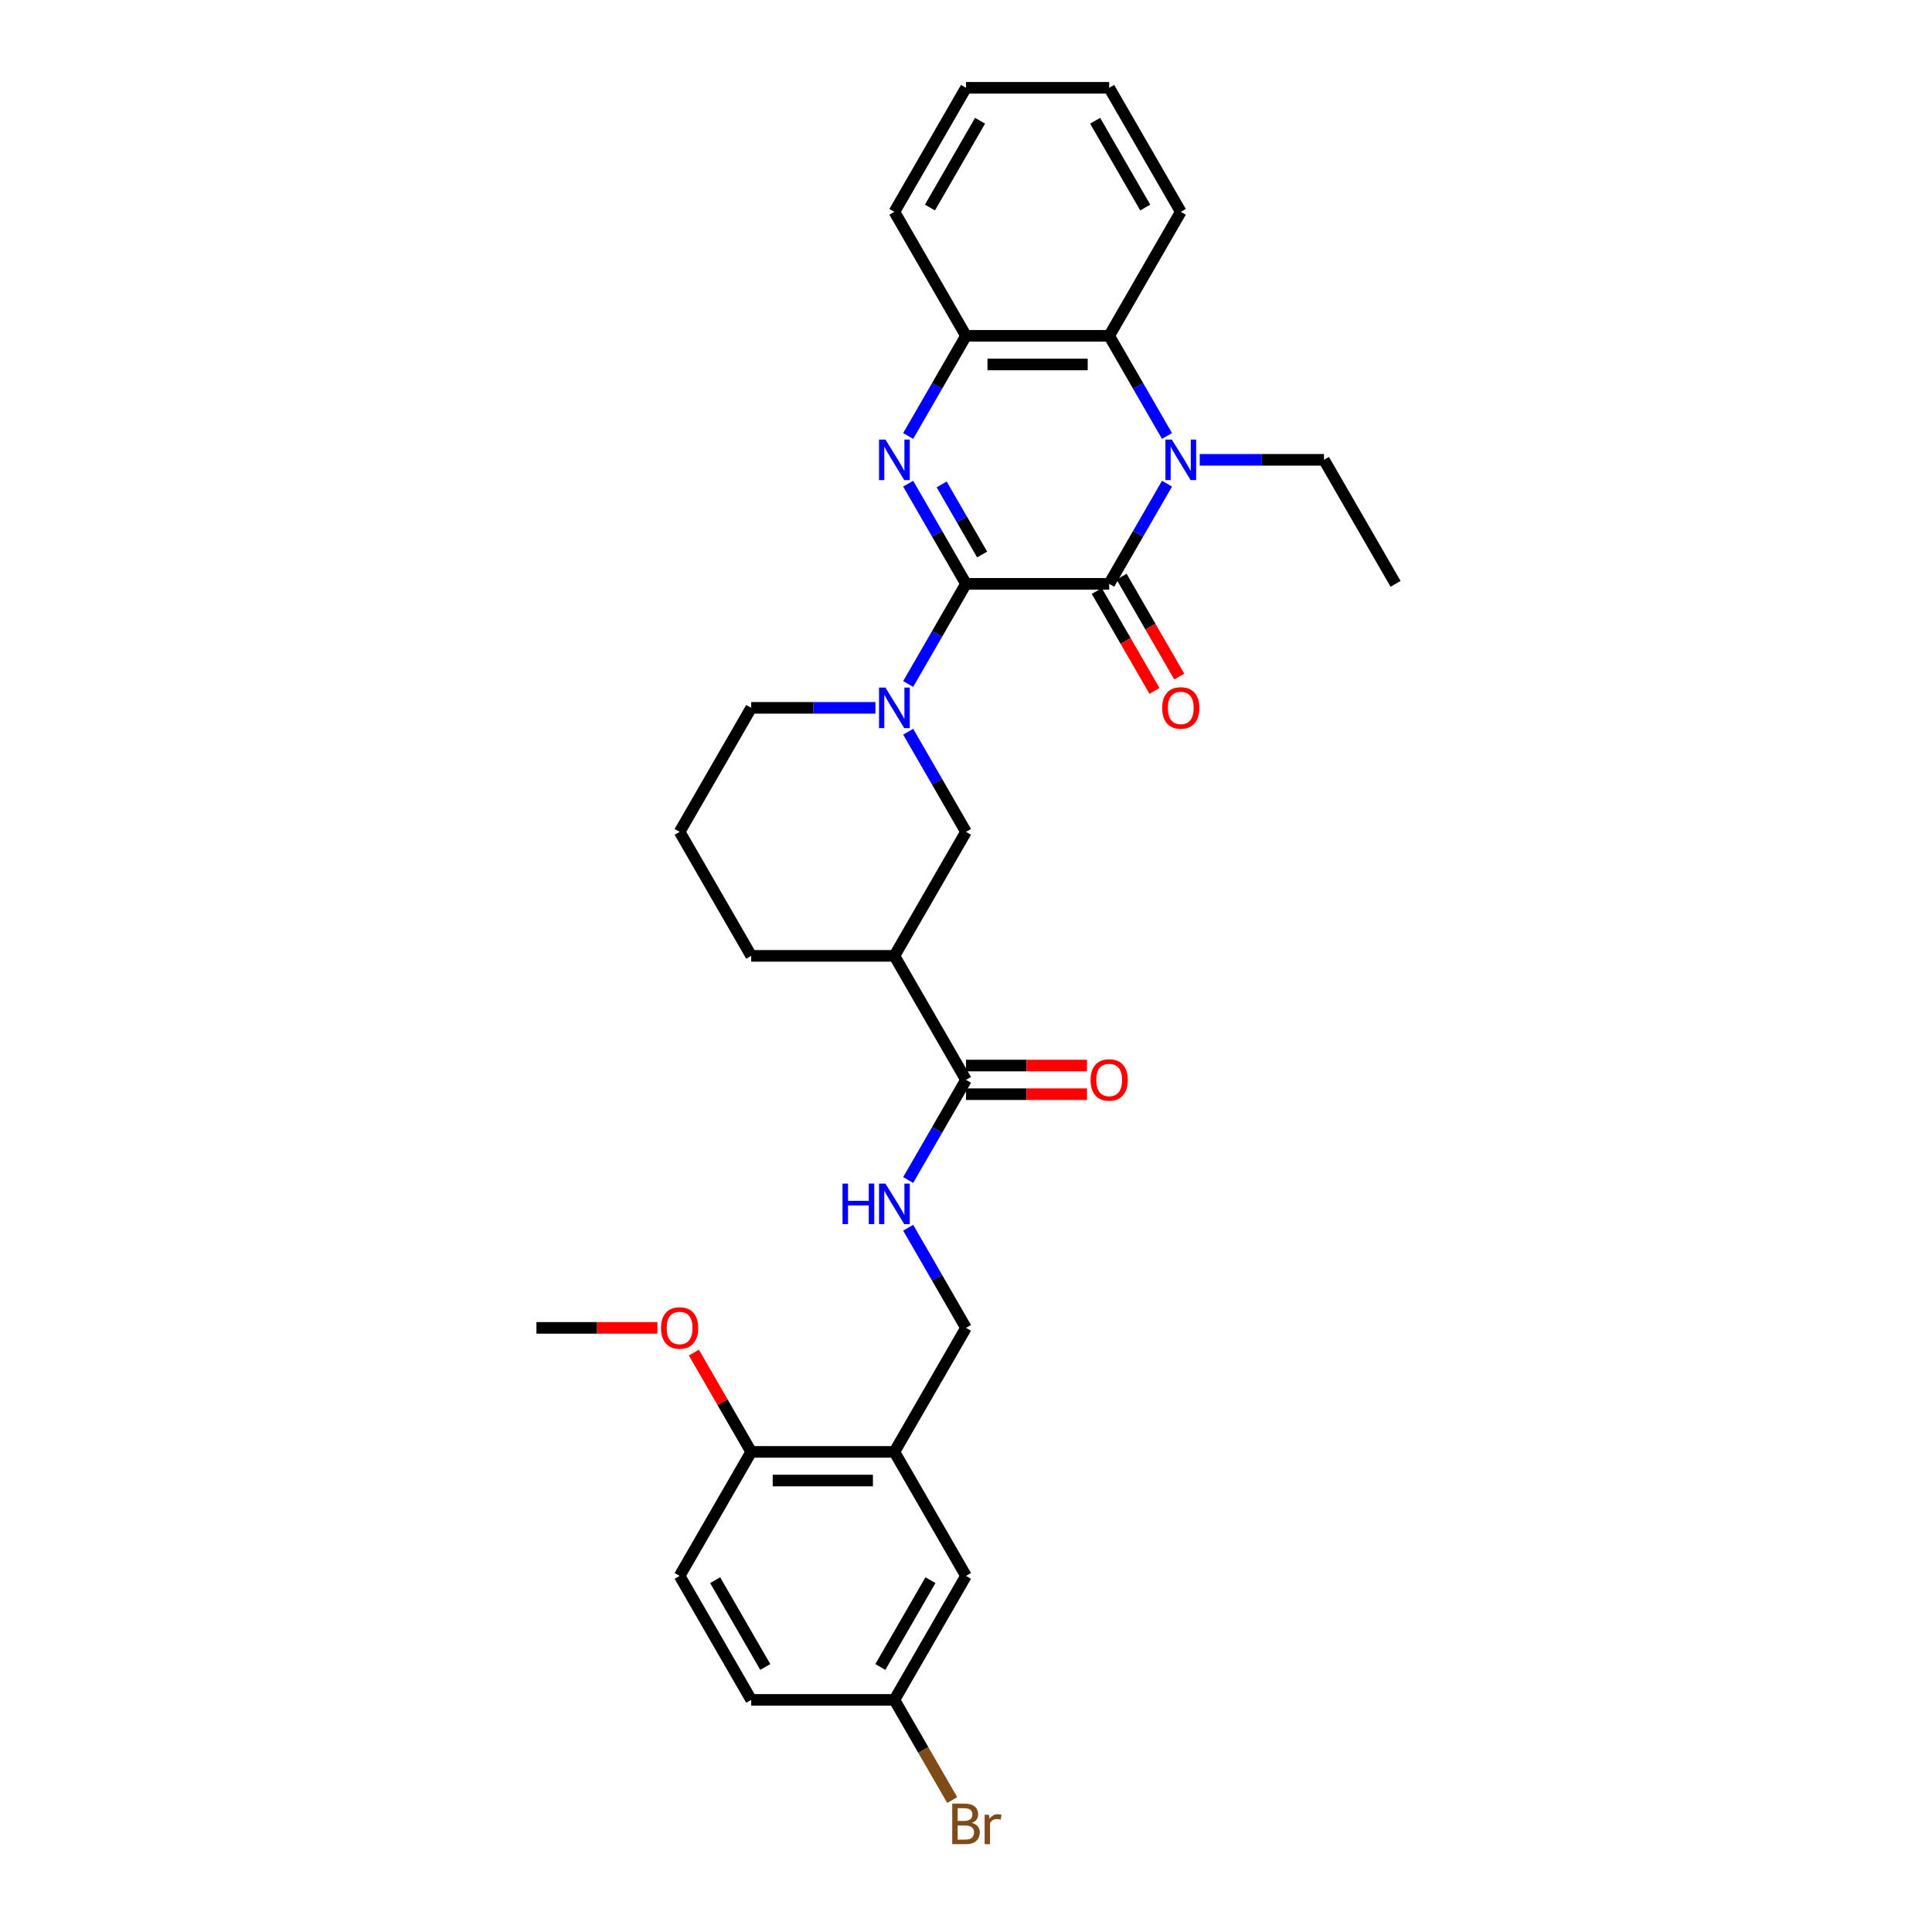 <?xml version='1.0' encoding='iso-8859-1'?>
<svg version='1.1' baseProfile='full'
              xmlns='http://www.w3.org/2000/svg'
                      xmlns:rdkit='http://www.rdkit.org/xml'
                      xmlns:xlink='http://www.w3.org/1999/xlink'
                  xml:space='preserve'
width='1000px' height='1000px' viewBox='0 0 1000 1000'>
<!-- END OF HEADER -->
<rect style='opacity:1.0;fill:#FFFFFF;stroke:none' width='1000' height='1000' x='0' y='0'> </rect>
<path class='bond-0' d='M 500,302.196 L 574.115,302.196' style='fill:none;fill-rule:evenodd;stroke:#000000;stroke-width:6px;stroke-linecap:butt;stroke-linejoin:miter;stroke-opacity:1' />
<path class='bond-1' d='M 500,302.196 L 485.036,276.277' style='fill:none;fill-rule:evenodd;stroke:#000000;stroke-width:6px;stroke-linecap:butt;stroke-linejoin:miter;stroke-opacity:1' />
<path class='bond-1' d='M 485.036,276.277 L 470.071,250.358' style='fill:none;fill-rule:evenodd;stroke:#0000FF;stroke-width:6px;stroke-linecap:butt;stroke-linejoin:miter;stroke-opacity:1' />
<path class='bond-1' d='M 508.348,287.009 L 497.873,268.866' style='fill:none;fill-rule:evenodd;stroke:#000000;stroke-width:6px;stroke-linecap:butt;stroke-linejoin:miter;stroke-opacity:1' />
<path class='bond-1' d='M 497.873,268.866 L 487.398,250.723' style='fill:none;fill-rule:evenodd;stroke:#0000FF;stroke-width:6px;stroke-linecap:butt;stroke-linejoin:miter;stroke-opacity:1' />
<path class='bond-3' d='M 500,302.196 L 485.036,328.115' style='fill:none;fill-rule:evenodd;stroke:#000000;stroke-width:6px;stroke-linecap:butt;stroke-linejoin:miter;stroke-opacity:1' />
<path class='bond-3' d='M 485.036,328.115 L 470.071,354.034' style='fill:none;fill-rule:evenodd;stroke:#0000FF;stroke-width:6px;stroke-linecap:butt;stroke-linejoin:miter;stroke-opacity:1' />
<path class='bond-2' d='M 574.115,302.196 L 589.079,276.277' style='fill:none;fill-rule:evenodd;stroke:#000000;stroke-width:6px;stroke-linecap:butt;stroke-linejoin:miter;stroke-opacity:1' />
<path class='bond-2' d='M 589.079,276.277 L 604.044,250.358' style='fill:none;fill-rule:evenodd;stroke:#0000FF;stroke-width:6px;stroke-linecap:butt;stroke-linejoin:miter;stroke-opacity:1' />
<path class='bond-11' d='M 567.696,305.902 L 582.627,331.762' style='fill:none;fill-rule:evenodd;stroke:#000000;stroke-width:6px;stroke-linecap:butt;stroke-linejoin:miter;stroke-opacity:1' />
<path class='bond-11' d='M 582.627,331.762 L 597.557,357.621' style='fill:none;fill-rule:evenodd;stroke:#FF0000;stroke-width:6px;stroke-linecap:butt;stroke-linejoin:miter;stroke-opacity:1' />
<path class='bond-11' d='M 580.534,298.491 L 595.464,324.35' style='fill:none;fill-rule:evenodd;stroke:#000000;stroke-width:6px;stroke-linecap:butt;stroke-linejoin:miter;stroke-opacity:1' />
<path class='bond-11' d='M 595.464,324.35 L 610.394,350.21' style='fill:none;fill-rule:evenodd;stroke:#FF0000;stroke-width:6px;stroke-linecap:butt;stroke-linejoin:miter;stroke-opacity:1' />
<path class='bond-5' d='M 470.071,225.663 L 485.036,199.744' style='fill:none;fill-rule:evenodd;stroke:#0000FF;stroke-width:6px;stroke-linecap:butt;stroke-linejoin:miter;stroke-opacity:1' />
<path class='bond-5' d='M 485.036,199.744 L 500,173.825' style='fill:none;fill-rule:evenodd;stroke:#000000;stroke-width:6px;stroke-linecap:butt;stroke-linejoin:miter;stroke-opacity:1' />
<path class='bond-17' d='M 620.985,238.011 L 653.136,238.011' style='fill:none;fill-rule:evenodd;stroke:#0000FF;stroke-width:6px;stroke-linecap:butt;stroke-linejoin:miter;stroke-opacity:1' />
<path class='bond-17' d='M 653.136,238.011 L 685.287,238.011' style='fill:none;fill-rule:evenodd;stroke:#000000;stroke-width:6px;stroke-linecap:butt;stroke-linejoin:miter;stroke-opacity:1' />
<path class='bond-31' d='M 604.044,225.663 L 589.079,199.744' style='fill:none;fill-rule:evenodd;stroke:#0000FF;stroke-width:6px;stroke-linecap:butt;stroke-linejoin:miter;stroke-opacity:1' />
<path class='bond-31' d='M 589.079,199.744 L 574.115,173.825' style='fill:none;fill-rule:evenodd;stroke:#000000;stroke-width:6px;stroke-linecap:butt;stroke-linejoin:miter;stroke-opacity:1' />
<path class='bond-8' d='M 470.071,378.729 L 485.036,404.648' style='fill:none;fill-rule:evenodd;stroke:#0000FF;stroke-width:6px;stroke-linecap:butt;stroke-linejoin:miter;stroke-opacity:1' />
<path class='bond-8' d='M 485.036,404.648 L 500,430.567' style='fill:none;fill-rule:evenodd;stroke:#000000;stroke-width:6px;stroke-linecap:butt;stroke-linejoin:miter;stroke-opacity:1' />
<path class='bond-19' d='M 453.13,366.382 L 420.979,366.382' style='fill:none;fill-rule:evenodd;stroke:#0000FF;stroke-width:6px;stroke-linecap:butt;stroke-linejoin:miter;stroke-opacity:1' />
<path class='bond-19' d='M 420.979,366.382 L 388.828,366.382' style='fill:none;fill-rule:evenodd;stroke:#000000;stroke-width:6px;stroke-linecap:butt;stroke-linejoin:miter;stroke-opacity:1' />
<path class='bond-4' d='M 574.115,173.825 L 500,173.825' style='fill:none;fill-rule:evenodd;stroke:#000000;stroke-width:6px;stroke-linecap:butt;stroke-linejoin:miter;stroke-opacity:1' />
<path class='bond-4' d='M 562.998,188.648 L 511.117,188.648' style='fill:none;fill-rule:evenodd;stroke:#000000;stroke-width:6px;stroke-linecap:butt;stroke-linejoin:miter;stroke-opacity:1' />
<path class='bond-24' d='M 574.115,173.825 L 611.172,109.64' style='fill:none;fill-rule:evenodd;stroke:#000000;stroke-width:6px;stroke-linecap:butt;stroke-linejoin:miter;stroke-opacity:1' />
<path class='bond-25' d='M 500,173.825 L 462.943,109.64' style='fill:none;fill-rule:evenodd;stroke:#000000;stroke-width:6px;stroke-linecap:butt;stroke-linejoin:miter;stroke-opacity:1' />
<path class='bond-6' d='M 462.943,494.753 L 500,430.567' style='fill:none;fill-rule:evenodd;stroke:#000000;stroke-width:6px;stroke-linecap:butt;stroke-linejoin:miter;stroke-opacity:1' />
<path class='bond-7' d='M 462.943,494.753 L 500,558.938' style='fill:none;fill-rule:evenodd;stroke:#000000;stroke-width:6px;stroke-linecap:butt;stroke-linejoin:miter;stroke-opacity:1' />
<path class='bond-32' d='M 462.943,494.753 L 388.828,494.753' style='fill:none;fill-rule:evenodd;stroke:#000000;stroke-width:6px;stroke-linecap:butt;stroke-linejoin:miter;stroke-opacity:1' />
<path class='bond-10' d='M 500,558.938 L 485.036,584.857' style='fill:none;fill-rule:evenodd;stroke:#000000;stroke-width:6px;stroke-linecap:butt;stroke-linejoin:miter;stroke-opacity:1' />
<path class='bond-10' d='M 485.036,584.857 L 470.071,610.776' style='fill:none;fill-rule:evenodd;stroke:#0000FF;stroke-width:6px;stroke-linecap:butt;stroke-linejoin:miter;stroke-opacity:1' />
<path class='bond-15' d='M 500,566.35 L 531.314,566.35' style='fill:none;fill-rule:evenodd;stroke:#000000;stroke-width:6px;stroke-linecap:butt;stroke-linejoin:miter;stroke-opacity:1' />
<path class='bond-15' d='M 531.314,566.35 L 562.627,566.35' style='fill:none;fill-rule:evenodd;stroke:#FF0000;stroke-width:6px;stroke-linecap:butt;stroke-linejoin:miter;stroke-opacity:1' />
<path class='bond-15' d='M 500,551.527 L 531.314,551.527' style='fill:none;fill-rule:evenodd;stroke:#000000;stroke-width:6px;stroke-linecap:butt;stroke-linejoin:miter;stroke-opacity:1' />
<path class='bond-15' d='M 531.314,551.527 L 562.627,551.527' style='fill:none;fill-rule:evenodd;stroke:#FF0000;stroke-width:6px;stroke-linecap:butt;stroke-linejoin:miter;stroke-opacity:1' />
<path class='bond-9' d='M 462.943,751.494 L 500,687.309' style='fill:none;fill-rule:evenodd;stroke:#000000;stroke-width:6px;stroke-linecap:butt;stroke-linejoin:miter;stroke-opacity:1' />
<path class='bond-13' d='M 462.943,751.494 L 388.828,751.494' style='fill:none;fill-rule:evenodd;stroke:#000000;stroke-width:6px;stroke-linecap:butt;stroke-linejoin:miter;stroke-opacity:1' />
<path class='bond-13' d='M 451.825,766.317 L 399.945,766.317' style='fill:none;fill-rule:evenodd;stroke:#000000;stroke-width:6px;stroke-linecap:butt;stroke-linejoin:miter;stroke-opacity:1' />
<path class='bond-14' d='M 462.943,751.494 L 500,815.68' style='fill:none;fill-rule:evenodd;stroke:#000000;stroke-width:6px;stroke-linecap:butt;stroke-linejoin:miter;stroke-opacity:1' />
<path class='bond-12' d='M 470.071,635.471 L 485.036,661.39' style='fill:none;fill-rule:evenodd;stroke:#0000FF;stroke-width:6px;stroke-linecap:butt;stroke-linejoin:miter;stroke-opacity:1' />
<path class='bond-12' d='M 485.036,661.39 L 500,687.309' style='fill:none;fill-rule:evenodd;stroke:#000000;stroke-width:6px;stroke-linecap:butt;stroke-linejoin:miter;stroke-opacity:1' />
<path class='bond-16' d='M 388.828,751.494 L 351.77,815.68' style='fill:none;fill-rule:evenodd;stroke:#000000;stroke-width:6px;stroke-linecap:butt;stroke-linejoin:miter;stroke-opacity:1' />
<path class='bond-23' d='M 388.828,751.494 L 373.992,725.798' style='fill:none;fill-rule:evenodd;stroke:#000000;stroke-width:6px;stroke-linecap:butt;stroke-linejoin:miter;stroke-opacity:1' />
<path class='bond-23' d='M 373.992,725.798 L 359.156,700.101' style='fill:none;fill-rule:evenodd;stroke:#FF0000;stroke-width:6px;stroke-linecap:butt;stroke-linejoin:miter;stroke-opacity:1' />
<path class='bond-18' d='M 500,815.68 L 462.943,879.865' style='fill:none;fill-rule:evenodd;stroke:#000000;stroke-width:6px;stroke-linecap:butt;stroke-linejoin:miter;stroke-opacity:1' />
<path class='bond-18' d='M 481.604,817.896 L 455.664,862.826' style='fill:none;fill-rule:evenodd;stroke:#000000;stroke-width:6px;stroke-linecap:butt;stroke-linejoin:miter;stroke-opacity:1' />
<path class='bond-34' d='M 351.77,815.68 L 388.828,879.865' style='fill:none;fill-rule:evenodd;stroke:#000000;stroke-width:6px;stroke-linecap:butt;stroke-linejoin:miter;stroke-opacity:1' />
<path class='bond-34' d='M 370.166,817.896 L 396.106,862.826' style='fill:none;fill-rule:evenodd;stroke:#000000;stroke-width:6px;stroke-linecap:butt;stroke-linejoin:miter;stroke-opacity:1' />
<path class='bond-28' d='M 685.287,238.011 L 722.345,302.196' style='fill:none;fill-rule:evenodd;stroke:#000000;stroke-width:6px;stroke-linecap:butt;stroke-linejoin:miter;stroke-opacity:1' />
<path class='bond-20' d='M 462.943,879.865 L 388.828,879.865' style='fill:none;fill-rule:evenodd;stroke:#000000;stroke-width:6px;stroke-linecap:butt;stroke-linejoin:miter;stroke-opacity:1' />
<path class='bond-21' d='M 462.943,879.865 L 477.907,905.784' style='fill:none;fill-rule:evenodd;stroke:#000000;stroke-width:6px;stroke-linecap:butt;stroke-linejoin:miter;stroke-opacity:1' />
<path class='bond-21' d='M 477.907,905.784 L 492.871,931.703' style='fill:none;fill-rule:evenodd;stroke:#7F4C19;stroke-width:6px;stroke-linecap:butt;stroke-linejoin:miter;stroke-opacity:1' />
<path class='bond-26' d='M 388.828,366.382 L 351.77,430.567' style='fill:none;fill-rule:evenodd;stroke:#000000;stroke-width:6px;stroke-linecap:butt;stroke-linejoin:miter;stroke-opacity:1' />
<path class='bond-22' d='M 388.828,494.753 L 351.77,430.567' style='fill:none;fill-rule:evenodd;stroke:#000000;stroke-width:6px;stroke-linecap:butt;stroke-linejoin:miter;stroke-opacity:1' />
<path class='bond-27' d='M 340.282,687.309 L 308.969,687.309' style='fill:none;fill-rule:evenodd;stroke:#FF0000;stroke-width:6px;stroke-linecap:butt;stroke-linejoin:miter;stroke-opacity:1' />
<path class='bond-27' d='M 308.969,687.309 L 277.655,687.309' style='fill:none;fill-rule:evenodd;stroke:#000000;stroke-width:6px;stroke-linecap:butt;stroke-linejoin:miter;stroke-opacity:1' />
<path class='bond-33' d='M 611.172,109.64 L 574.115,45.455' style='fill:none;fill-rule:evenodd;stroke:#000000;stroke-width:6px;stroke-linecap:butt;stroke-linejoin:miter;stroke-opacity:1' />
<path class='bond-33' d='M 592.777,107.424 L 566.837,62.494' style='fill:none;fill-rule:evenodd;stroke:#000000;stroke-width:6px;stroke-linecap:butt;stroke-linejoin:miter;stroke-opacity:1' />
<path class='bond-30' d='M 462.943,109.64 L 500,45.455' style='fill:none;fill-rule:evenodd;stroke:#000000;stroke-width:6px;stroke-linecap:butt;stroke-linejoin:miter;stroke-opacity:1' />
<path class='bond-30' d='M 481.338,107.424 L 507.278,62.494' style='fill:none;fill-rule:evenodd;stroke:#000000;stroke-width:6px;stroke-linecap:butt;stroke-linejoin:miter;stroke-opacity:1' />
<path class='bond-29' d='M 574.115,45.455 L 500,45.455' style='fill:none;fill-rule:evenodd;stroke:#000000;stroke-width:6px;stroke-linecap:butt;stroke-linejoin:miter;stroke-opacity:1' />
<path  class='atom-2' d='M 458.303 227.516
L 465.181 238.633
Q 465.863 239.73, 466.96 241.717
Q 468.056 243.703, 468.116 243.821
L 468.116 227.516
L 470.902 227.516
L 470.902 248.506
L 468.027 248.506
L 460.645 236.351
Q 459.785 234.928, 458.866 233.297
Q 457.977 231.667, 457.71 231.163
L 457.71 248.506
L 454.983 248.506
L 454.983 227.516
L 458.303 227.516
' fill='#0000FF'/>
<path  class='atom-3' d='M 606.533 227.516
L 613.411 238.633
Q 614.093 239.73, 615.189 241.717
Q 616.286 243.703, 616.346 243.821
L 616.346 227.516
L 619.132 227.516
L 619.132 248.506
L 616.257 248.506
L 608.875 236.351
Q 608.015 234.928, 607.096 233.297
Q 606.207 231.667, 605.94 231.163
L 605.94 248.506
L 603.213 248.506
L 603.213 227.516
L 606.533 227.516
' fill='#0000FF'/>
<path  class='atom-4' d='M 458.303 355.887
L 465.181 367.004
Q 465.863 368.101, 466.96 370.088
Q 468.056 372.074, 468.116 372.192
L 468.116 355.887
L 470.902 355.887
L 470.902 376.876
L 468.027 376.876
L 460.645 364.722
Q 459.785 363.299, 458.866 361.668
Q 457.977 360.038, 457.71 359.534
L 457.71 376.876
L 454.983 376.876
L 454.983 355.887
L 458.303 355.887
' fill='#0000FF'/>
<path  class='atom-11' d='M 436.098 612.629
L 438.944 612.629
L 438.944 621.552
L 449.676 621.552
L 449.676 612.629
L 452.522 612.629
L 452.522 633.618
L 449.676 633.618
L 449.676 623.924
L 438.944 623.924
L 438.944 633.618
L 436.098 633.618
L 436.098 612.629
' fill='#0000FF'/>
<path  class='atom-11' d='M 458.303 612.629
L 465.181 623.746
Q 465.863 624.843, 466.96 626.829
Q 468.056 628.816, 468.116 628.934
L 468.116 612.629
L 470.902 612.629
L 470.902 633.618
L 468.027 633.618
L 460.645 621.463
Q 459.785 620.04, 458.866 618.41
Q 457.977 616.779, 457.71 616.275
L 457.71 633.618
L 454.983 633.618
L 454.983 612.629
L 458.303 612.629
' fill='#0000FF'/>
<path  class='atom-12' d='M 601.538 366.441
Q 601.538 361.401, 604.028 358.585
Q 606.518 355.769, 611.172 355.769
Q 615.827 355.769, 618.317 358.585
Q 620.807 361.401, 620.807 366.441
Q 620.807 371.54, 618.287 374.445
Q 615.768 377.321, 611.172 377.321
Q 606.548 377.321, 604.028 374.445
Q 601.538 371.57, 601.538 366.441
M 611.172 374.949
Q 614.374 374.949, 616.094 372.815
Q 617.843 370.651, 617.843 366.441
Q 617.843 362.32, 616.094 360.245
Q 614.374 358.14, 611.172 358.14
Q 607.971 358.14, 606.222 360.215
Q 604.502 362.291, 604.502 366.441
Q 604.502 370.68, 606.222 372.815
Q 607.971 374.949, 611.172 374.949
' fill='#FF0000'/>
<path  class='atom-16' d='M 564.48 558.997
Q 564.48 553.958, 566.97 551.141
Q 569.461 548.325, 574.115 548.325
Q 578.769 548.325, 581.26 551.141
Q 583.75 553.958, 583.75 558.997
Q 583.75 564.097, 581.23 567.002
Q 578.71 569.877, 574.115 569.877
Q 569.49 569.877, 566.97 567.002
Q 564.48 564.126, 564.48 558.997
M 574.115 567.506
Q 577.317 567.506, 579.036 565.371
Q 580.785 563.207, 580.785 558.997
Q 580.785 554.877, 579.036 552.801
Q 577.317 550.697, 574.115 550.697
Q 570.913 550.697, 569.164 552.772
Q 567.445 554.847, 567.445 558.997
Q 567.445 563.237, 569.164 565.371
Q 570.913 567.506, 574.115 567.506
' fill='#FF0000'/>
<path  class='atom-22' d='M 503.068 943.517
Q 505.084 944.08, 506.092 945.326
Q 507.13 946.541, 507.13 948.349
Q 507.13 951.255, 505.262 952.915
Q 503.424 954.545, 499.926 954.545
L 492.87 954.545
L 492.87 933.556
L 499.066 933.556
Q 502.653 933.556, 504.462 935.009
Q 506.27 936.461, 506.27 939.13
Q 506.27 942.302, 503.068 943.517
M 495.687 935.928
L 495.687 942.509
L 499.066 942.509
Q 501.141 942.509, 502.209 941.679
Q 503.306 940.819, 503.306 939.13
Q 503.306 935.928, 499.066 935.928
L 495.687 935.928
M 499.926 952.174
Q 501.971 952.174, 503.068 951.195
Q 504.165 950.217, 504.165 948.349
Q 504.165 946.63, 502.95 945.77
Q 501.764 944.881, 499.481 944.881
L 495.687 944.881
L 495.687 952.174
L 499.926 952.174
' fill='#7F4C19'/>
<path  class='atom-22' d='M 511.903 939.307
L 512.229 941.412
Q 513.83 939.041, 516.439 939.041
Q 517.269 939.041, 518.395 939.337
L 517.951 941.827
Q 516.676 941.531, 515.964 941.531
Q 514.719 941.531, 513.889 942.035
Q 513.089 942.509, 512.436 943.665
L 512.436 954.545
L 509.65 954.545
L 509.65 939.307
L 511.903 939.307
' fill='#7F4C19'/>
<path  class='atom-24' d='M 342.135 687.368
Q 342.135 682.328, 344.625 679.512
Q 347.116 676.696, 351.77 676.696
Q 356.424 676.696, 358.915 679.512
Q 361.405 682.328, 361.405 687.368
Q 361.405 692.467, 358.885 695.373
Q 356.365 698.248, 351.77 698.248
Q 347.145 698.248, 344.625 695.373
Q 342.135 692.497, 342.135 687.368
M 351.77 695.877
Q 354.972 695.877, 356.691 693.742
Q 358.44 691.578, 358.44 687.368
Q 358.44 683.247, 356.691 681.172
Q 354.972 679.067, 351.77 679.067
Q 348.568 679.067, 346.819 681.143
Q 345.1 683.218, 345.1 687.368
Q 345.1 691.608, 346.819 693.742
Q 348.568 695.877, 351.77 695.877
' fill='#FF0000'/>
</svg>
